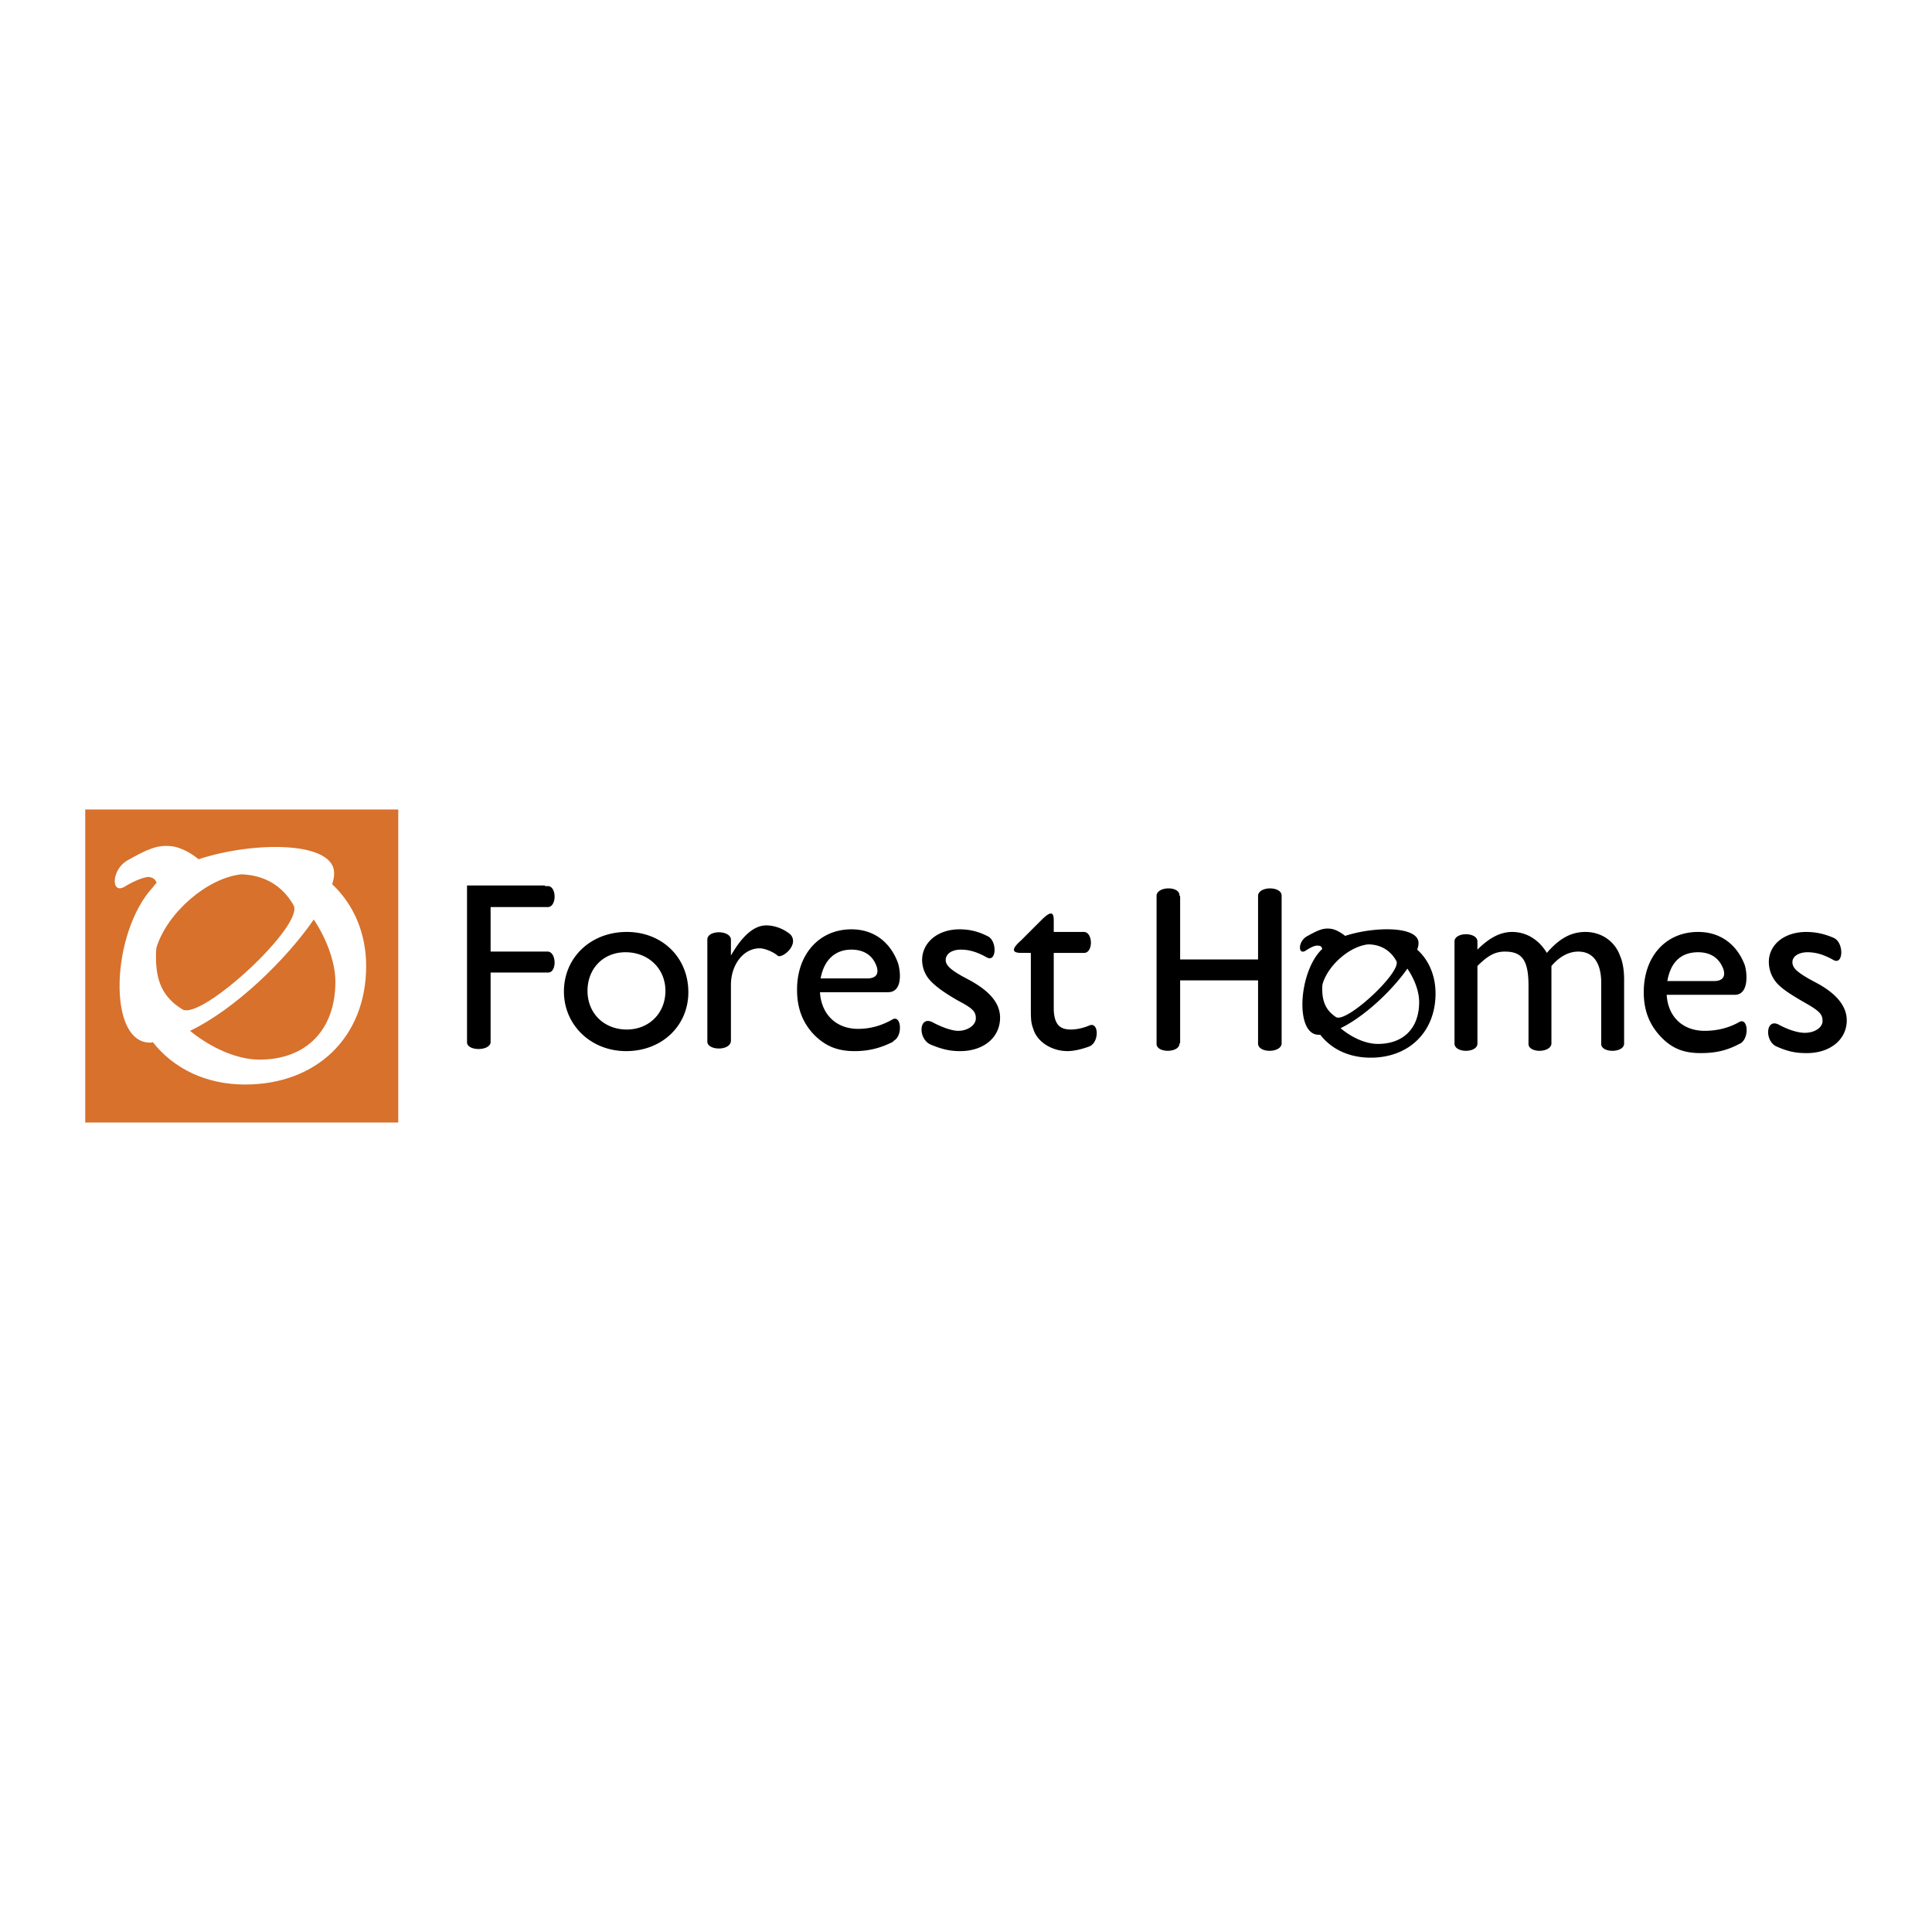 <svg xmlns="http://www.w3.org/2000/svg" width="2500" height="2500" viewBox="0 0 192.756 192.756"><g fill-rule="evenodd" clip-rule="evenodd"><path fill="#fff" d="M0 0h192.756v192.756H0V0z"/><path d="M162.039 98.012v-.262c0-.914-.131-1.764-.393-2.352-.523-1.503-1.895-2.417-3.463-2.417-1.438 0-2.613.653-3.854 2.091-.785-1.307-2.025-2.091-3.463-2.091-1.111 0-2.223.523-3.463 1.764v-.85c-.066-.915-2.223-.915-2.287 0v10.257c.064.916 2.221.916 2.287 0v-7.774c1.045-1.045 1.764-1.437 2.744-1.437 1.697 0 2.352.849 2.352 3.397v5.814c0 .916 2.156.916 2.287 0v-7.774c.783-.915 1.697-1.437 2.678-1.437 1.438 0 2.221 1.045 2.287 2.874v6.338c0 .916 2.221.916 2.287 0v-6.141h.001zM141.393 94.745c.066-.196.131-.392.131-.588.131-1.764-4.312-1.764-7.316-.784-.262-.196-.85-.653-1.504-.719-.719-.065-1.176.131-2.352.784-.85.522-.85 1.829-.131 1.437.588-.392 1.045-.587 1.307-.522.195 0 .326.065.393.326l-.197.196c-2.221 2.418-2.482 8.428-.129 8.363h.129c1.111 1.438 2.875 2.287 5.031 2.287 3.855 0 6.469-2.613 6.469-6.402-.001-1.766-.656-3.333-1.831-4.378zm-8.102 6.73c-.979-.654-1.371-1.504-1.371-2.811 0-.195 0-.391.064-.588.588-1.828 2.68-3.658 4.508-3.854 1.242 0 2.223.588 2.811 1.633.652 1.045-4.965 6.272-6.012 5.62zm4.182 2.677c-1.176 0-2.547-.588-3.725-1.568 2.418-1.176 5.162-3.789 6.666-5.945.717 1.047 1.176 2.287 1.176 3.332 0 2.613-1.569 4.181-4.117 4.181zM174.061 96.248c-.785-2.026-2.418-3.268-4.639-3.268-3.201 0-5.424 2.417-5.424 6.012 0 1.764.523 3.201 1.699 4.441 1.111 1.176 2.287 1.635 3.984 1.635 1.504 0 2.615-.262 3.855-.916l.131-.064c.914-.588.719-2.68-.195-2.092-1.045.588-2.223.85-3.398.85-2.156 0-3.658-1.371-3.789-3.594h6.795c1.438 0 1.242-2.221.981-3.004zm-3.071 1.633h-4.639c.326-1.895 1.371-2.875 3.07-2.875 1.109 0 1.959.458 2.416 1.438.198.392.524 1.437-.847 1.437zM182.945 95.79c-1.045-.588-1.83-.784-2.613-.784-.85 0-1.502.392-1.502.98s.457.981 1.697 1.7l.85.457c1.895 1.045 2.875 2.285 2.875 3.658 0 1.895-1.633 3.268-3.984 3.268-1.047 0-1.83-.131-3.006-.654-1.242-.523-1.111-2.939.262-2.156.979.523 1.895.785 2.547.785.98 0 1.764-.523 1.764-1.178 0-.652-.26-.979-1.764-1.828-1.371-.785-2.156-1.307-2.678-1.83a3.229 3.229 0 0 1-.916-2.221c0-1.764 1.568-3.005 3.725-3.005.98 0 1.83.196 2.744.588 1.044.456.98 2.742-.001 2.22zM54.695 94.941H48.947v-4.443h5.748c.85-.065.85-2.025 0-2.091h-.326v-.065h-7.774v15.68c.065.85 2.221.85 2.352 0V97.031h5.748c.849 0 .849-1.96 0-2.09zM127.869 103.631V89.322c-.066-.915-2.221-.915-2.352 0v6.402h-7.775v-6.338h-.064v-.065c0-.915-2.156-.915-2.287 0v14.83c0 .916 2.221.916 2.287 0v-.064h.064v-6.273h7.775v6.338c.064.916 2.221.916 2.352 0v-.521zM62.405 95.006c2.286 0 3.985 1.633 3.985 3.855 0 2.221-1.633 3.854-3.854 3.854-2.287 0-3.92-1.633-3.92-3.854-.001-2.222 1.567-3.855 3.789-3.855zm.13-2.026c-3.593 0-6.272 2.548-6.272 5.945 0 3.332 2.679 5.945 6.207 5.945 3.593 0 6.207-2.547 6.207-5.879-.001-3.462-2.614-6.011-6.142-6.011zM98.469 95.529c-1.045-.588-1.83-.784-2.613-.784-.849 0-1.503.392-1.503 1.045 0 .522.523.979 1.699 1.634l.85.457c1.96 1.111 2.875 2.287 2.875 3.658 0 1.961-1.633 3.332-3.985 3.332-1.045 0-1.83-.195-2.94-.652-1.307-.588-1.176-2.941.196-2.223.98.523 1.96.85 2.548.85.979 0 1.763-.588 1.763-1.24 0-.654-.26-.98-1.763-1.766-1.372-.783-2.156-1.371-2.679-1.895A3.07 3.07 0 0 1 92 95.79c0-1.764 1.568-3.071 3.724-3.071.98 0 1.83.196 2.744.653 1.046.393.981 2.679.001 2.157zM70.571 103.957c.066.85 2.222.914 2.353-.066v-5.617c0-2.025 1.241-3.66 2.875-3.66.588 0 1.502.458 1.764.719.392.392 2.221-1.045 1.307-2.091-.522-.457-1.438-.914-2.417-.914-1.111 0-2.287.849-3.528 3.005V93.7c-.131-.915-2.287-.915-2.353 0v10.257h-.001zM108.66 102.324c-.652.26-1.24.391-1.828.391-1.111 0-1.635-.521-1.699-1.959v-5.685h3.07c.85-.065.85-1.96 0-2.091h-3.07v-1.176c0-.85-.326-.915-1.24 0-.59.588-1.373 1.372-2.025 2.025-.59.523-1.242 1.241 0 1.241h.979v5.161c0 1.504 0 1.764.262 2.482.393 1.242 1.83 2.156 3.396 2.156.654 0 1.438-.195 2.156-.457 1.046-.391.98-2.547-.001-2.088zM89.583 96.051c-.784-2.09-2.417-3.332-4.639-3.332-3.201 0-5.422 2.483-5.422 6.011 0 1.828.522 3.266 1.699 4.508 1.111 1.111 2.287 1.633 4.051 1.633 1.437 0 2.613-.326 3.789-.914l.131-.131c.915-.523.718-2.68-.196-2.09-1.045.588-2.156.914-3.397.914-2.156 0-3.659-1.438-3.79-3.658h6.794c1.503 0 1.242-2.156.98-2.941zm-3.07 1.568h-4.639c.327-1.829 1.437-2.875 3.07-2.875 1.176 0 2.025.522 2.417 1.437.197.393.523 1.438-.848 1.438z"/><path d="M18.958 102.846c2.156 1.764 4.77 2.875 6.925 2.875 4.639 0 7.579-2.939 7.579-7.775 0-1.895-.85-4.246-2.156-6.206-2.744 3.985-7.841 8.949-12.348 11.106zM29.28 90.302c-1.111-1.96-2.94-3.006-5.227-3.071-3.397.393-7.317 3.79-8.428 7.252-.065.327-.065.653-.065.98 0 2.482.719 4.05 2.613 5.226 1.829 1.243 12.283-8.427 11.107-10.387z" fill="#d7712c"/><path d="M8.504 111.992h31.23V80.763H8.504v31.229zm15.941-3.789c-3.854 0-7.122-1.568-9.212-4.246-.065.064-.13.064-.196.064-4.377.131-3.985-11.041.261-15.549.066-.131.196-.261.327-.392-.131-.392-.392-.522-.784-.588-.392 0-1.372.327-2.417.98-1.372.784-1.307-1.699.261-2.613 2.09-1.176 3.005-1.568 4.377-1.438 1.176.13 2.287.915 2.745 1.307 5.553-1.83 13.72-1.83 13.524 1.502 0 .262-.065.654-.196.98 2.156 2.025 3.397 4.899 3.397 8.167 0 7.057-4.9 11.826-12.087 11.826z" fill="#d7712c"/></g></svg>